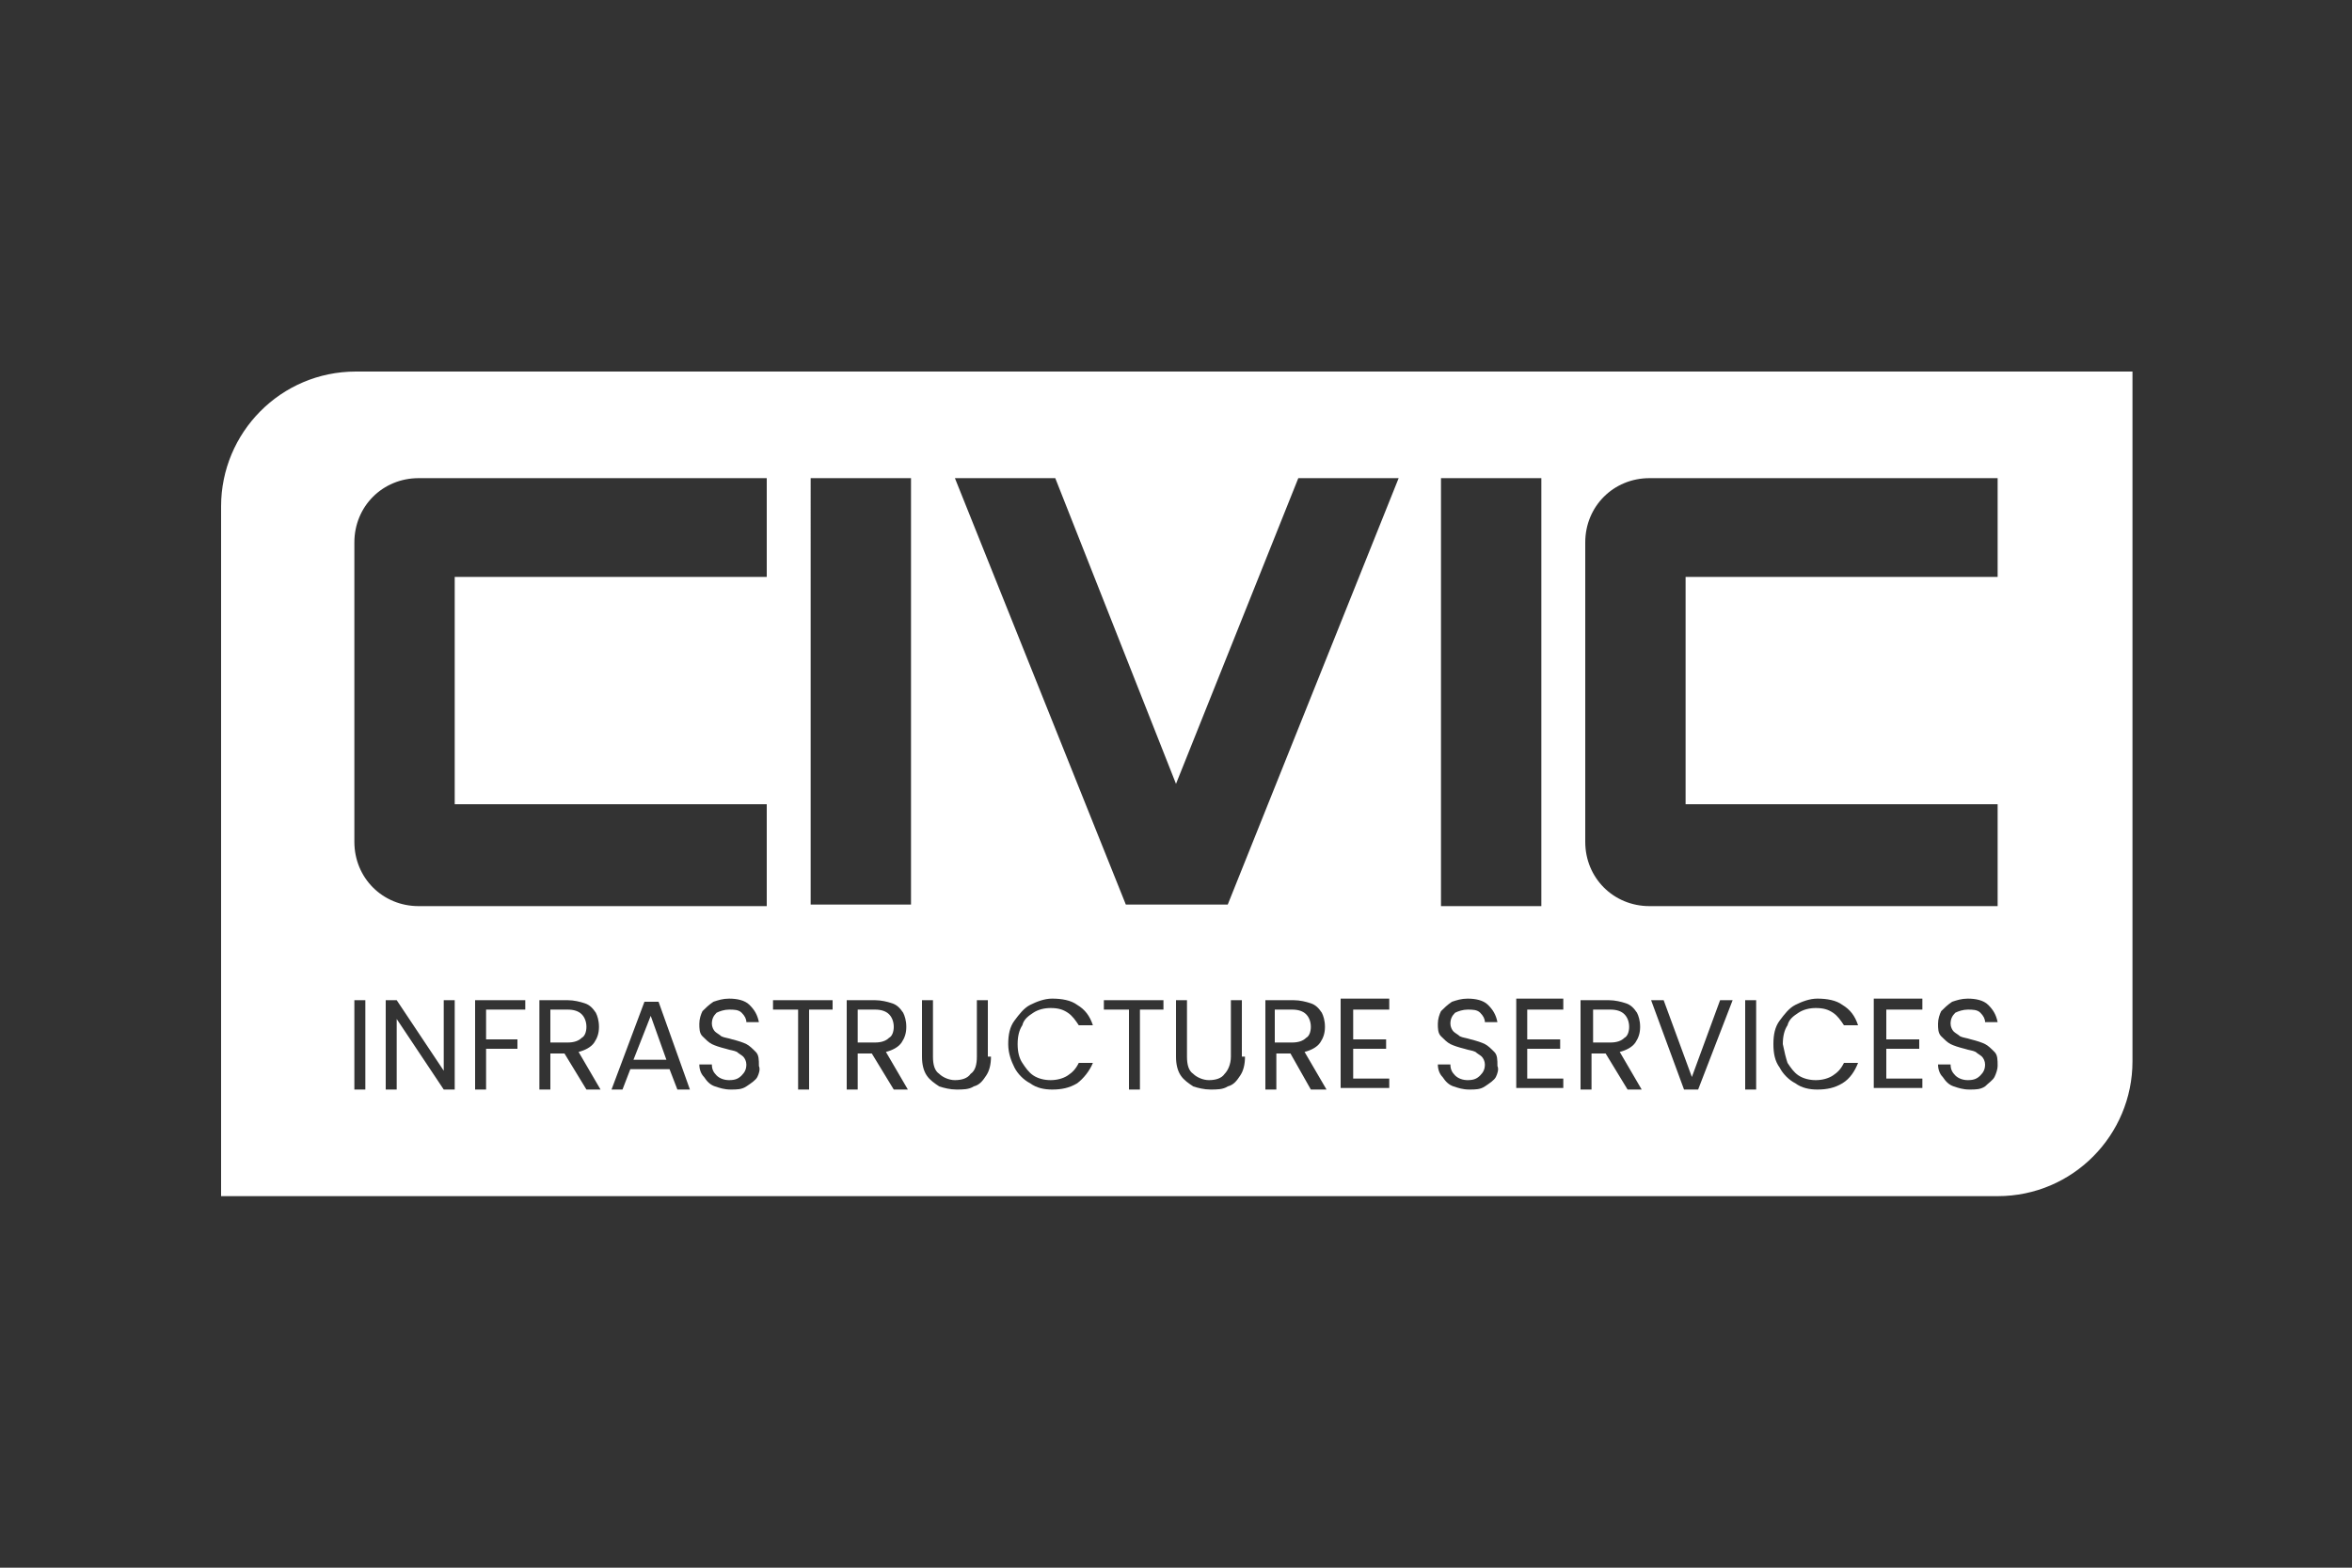 <?xml version="1.0" encoding="UTF-8"?>
<!-- Generator: Adobe Illustrator 27.1.1, SVG Export Plug-In . SVG Version: 6.00 Build 0)  -->
<svg xmlns="http://www.w3.org/2000/svg" xmlns:xlink="http://www.w3.org/1999/xlink" version="1.1" id="Layer_1" x="0px" y="0px" viewBox="0 0 150 100" style="enable-background:new 0 0 150 100;" xml:space="preserve">
<rect x="0" y="0" width="150" height="100" fill="#333333" stroke="none"/>
<style type="text/css">
	.st0{fill:#FFFFFF;}
</style>
<g>
	<path class="st0" d="M103.9,65.5c0-0.3-0.1-0.6-0.3-0.8c-0.2-0.2-0.5-0.3-0.9-0.3h-1.1v2.1h1.1c0.4,0,0.7-0.1,0.9-0.3   C103.8,66.1,103.9,65.8,103.9,65.5z"></path>
	<path class="st0" d="M57,65.5c0-0.3-0.1-0.6-0.3-0.8c-0.2-0.2-0.5-0.3-0.9-0.3h-1.1v2.1h1.1c0.4,0,0.7-0.1,0.9-0.3   C56.9,66.1,57,65.8,57,65.5z"></path>
	<path class="st0" d="M83.6,65.5c0-0.3-0.1-0.6-0.3-0.8c-0.2-0.2-0.5-0.3-0.9-0.3h-1.1v2.1h1.1c0.4,0,0.7-0.1,0.9-0.3   C83.5,66.1,83.6,65.8,83.6,65.5z"></path>
	<path class="st0" d="M22.7,23.7c-4.8,0-8.6,3.9-8.6,8.6v44h113.3c4.8,0,8.6-3.9,8.6-8.6v-44H22.7z M91.9,30.5h6.4v27.3h-6.4V30.5z    M23.3,69.5h-0.7v-5.7h0.7V69.5z M29,69.5h-0.7l-3-4.5v4.5h-0.7v-5.7h0.7l3,4.5v-4.5H29V69.5z M33.5,64.4H31v1.9h2v0.6h-2v2.6h-0.7   v-5.7h3.2V64.4z M37.4,69.5L36,67.2h-0.9v2.3h-0.7v-5.7h1.8c0.4,0,0.8,0.1,1.1,0.2c0.3,0.1,0.5,0.3,0.7,0.6   c0.1,0.2,0.2,0.5,0.2,0.9c0,0.4-0.1,0.7-0.3,1c-0.2,0.3-0.6,0.5-1,0.6l1.4,2.4H37.4z M43.2,69.5l-0.5-1.3h-2.5l-0.5,1.3H39l2.1-5.6   h0.9l2,5.6H43.2z M48.3,68.7c-0.1,0.2-0.4,0.4-0.7,0.6c-0.3,0.2-0.6,0.2-1,0.2c-0.4,0-0.7-0.1-1-0.2c-0.3-0.1-0.5-0.3-0.7-0.6   c-0.2-0.2-0.3-0.5-0.3-0.8h0.8c0,0.3,0.1,0.5,0.3,0.7c0.2,0.2,0.5,0.3,0.8,0.3c0.4,0,0.6-0.1,0.8-0.3c0.2-0.2,0.3-0.4,0.3-0.7   c0-0.2-0.1-0.4-0.2-0.5c-0.1-0.1-0.3-0.2-0.4-0.3c-0.2-0.1-0.4-0.1-0.7-0.2c-0.4-0.1-0.7-0.2-0.9-0.3c-0.2-0.1-0.4-0.3-0.6-0.5   c-0.2-0.2-0.2-0.5-0.2-0.8c0-0.3,0.1-0.6,0.2-0.8c0.2-0.2,0.4-0.4,0.7-0.6c0.3-0.1,0.6-0.2,1-0.2c0.5,0,1,0.1,1.3,0.4   c0.3,0.3,0.5,0.6,0.6,1.1h-0.8c0-0.2-0.1-0.4-0.3-0.6c-0.2-0.2-0.5-0.2-0.8-0.2c-0.3,0-0.6,0.1-0.8,0.2c-0.2,0.2-0.3,0.4-0.3,0.7   c0,0.2,0.1,0.4,0.2,0.5c0.1,0.1,0.3,0.2,0.4,0.3c0.2,0.1,0.4,0.1,0.7,0.2c0.4,0.1,0.7,0.2,0.9,0.3c0.2,0.1,0.4,0.3,0.6,0.5   c0.2,0.2,0.2,0.5,0.2,0.9C48.5,68.2,48.4,68.5,48.3,68.7z M48.8,36.8H29v14.5h19.9v6.5H26.7c-2.3,0-4.1-1.8-4.1-4.1V34.6   c0-2.3,1.8-4.1,4.1-4.1h22.2V36.8z M53.1,64.4h-1.5v5.1h-0.7v-5.1h-1.6v-0.6h3.8V64.4z M57,69.5l-1.4-2.3h-0.9v2.3H54v-5.7h1.8   c0.4,0,0.8,0.1,1.1,0.2c0.3,0.1,0.5,0.3,0.7,0.6c0.1,0.2,0.2,0.5,0.2,0.9c0,0.4-0.1,0.7-0.3,1c-0.2,0.3-0.6,0.5-1,0.6l1.4,2.4H57z    M58.1,57.7h-6.4V30.5h6.4V57.7z M63.2,67.4c0,0.5-0.1,0.9-0.3,1.2c-0.2,0.3-0.4,0.6-0.8,0.7c-0.3,0.2-0.7,0.2-1.1,0.2   c-0.4,0-0.8-0.1-1.1-0.2c-0.3-0.2-0.6-0.4-0.8-0.7c-0.2-0.3-0.3-0.7-0.3-1.2v-3.6h0.7v3.6c0,0.5,0.1,0.9,0.4,1.1   c0.2,0.2,0.6,0.4,1,0.4c0.4,0,0.8-0.1,1-0.4c0.3-0.2,0.4-0.6,0.4-1.1v-3.6h0.7V67.4z M65.2,67.8c0.2,0.3,0.4,0.6,0.7,0.8   c0.3,0.2,0.7,0.3,1.1,0.3c0.4,0,0.8-0.1,1.1-0.3c0.3-0.2,0.5-0.4,0.7-0.8h0.9c-0.2,0.5-0.6,1-1,1.3c-0.5,0.3-1,0.4-1.6,0.4   c-0.5,0-1-0.1-1.4-0.4c-0.4-0.2-0.8-0.6-1-1c-0.2-0.4-0.4-0.9-0.4-1.5c0-0.6,0.1-1.1,0.4-1.5c0.3-0.4,0.6-0.8,1-1   c0.4-0.2,0.9-0.4,1.4-0.4c0.6,0,1.2,0.1,1.6,0.4c0.5,0.3,0.8,0.7,1,1.3h-0.9c-0.2-0.3-0.4-0.6-0.7-0.8c-0.3-0.2-0.6-0.3-1.1-0.3   c-0.4,0-0.8,0.1-1.1,0.3c-0.3,0.2-0.6,0.4-0.7,0.8c-0.2,0.3-0.3,0.7-0.3,1.2C64.9,67.1,65,67.5,65.2,67.8z M74.2,64.4h-1.5v5.1   h-0.7v-5.1h-1.6v-0.6h3.8V64.4z M79.4,67.4c0,0.5-0.1,0.9-0.3,1.2c-0.2,0.3-0.4,0.6-0.8,0.7c-0.3,0.2-0.7,0.2-1.1,0.2   c-0.4,0-0.8-0.1-1.1-0.2c-0.3-0.2-0.6-0.4-0.8-0.7c-0.2-0.3-0.3-0.7-0.3-1.2v-3.6h0.7v3.6c0,0.5,0.1,0.9,0.4,1.1   c0.2,0.2,0.6,0.4,1,0.4s0.8-0.1,1-0.4c0.2-0.2,0.4-0.6,0.4-1.1v-3.6h0.7V67.4z M83.6,69.5l-1.3-2.3h-0.9v2.3h-0.7v-5.7h1.8   c0.4,0,0.8,0.1,1.1,0.2c0.3,0.1,0.5,0.3,0.7,0.6c0.1,0.2,0.2,0.5,0.2,0.9c0,0.4-0.1,0.7-0.3,1c-0.2,0.3-0.6,0.5-1,0.6l1.4,2.4H83.6   z M88.6,64.4h-2.3v1.9h2.1v0.6h-2.1v1.9h2.3v0.6h-3.1v-5.7h3.1V64.4z M78.3,57.7h-6.5L60.9,30.5h6.4L75,50l7.8-19.5h6.4L78.3,57.7z    M95.4,68.7c-0.1,0.2-0.4,0.4-0.7,0.6c-0.3,0.2-0.6,0.2-1,0.2c-0.4,0-0.7-0.1-1-0.2c-0.3-0.1-0.5-0.3-0.7-0.6   c-0.2-0.2-0.3-0.5-0.3-0.8h0.8c0,0.3,0.1,0.5,0.3,0.7c0.2,0.2,0.5,0.3,0.8,0.3c0.4,0,0.6-0.1,0.8-0.3c0.2-0.2,0.3-0.4,0.3-0.7   c0-0.2-0.1-0.4-0.2-0.5c-0.1-0.1-0.3-0.2-0.4-0.3c-0.2-0.1-0.4-0.1-0.7-0.2c-0.4-0.1-0.7-0.2-0.9-0.3c-0.2-0.1-0.4-0.3-0.6-0.5   c-0.2-0.2-0.2-0.5-0.2-0.8c0-0.3,0.1-0.6,0.2-0.8c0.2-0.2,0.4-0.4,0.7-0.6c0.3-0.1,0.6-0.2,1-0.2c0.5,0,1,0.1,1.3,0.4   c0.3,0.3,0.5,0.6,0.6,1.1h-0.8c0-0.2-0.1-0.4-0.3-0.6c-0.2-0.2-0.5-0.2-0.8-0.2c-0.3,0-0.6,0.1-0.8,0.2c-0.2,0.2-0.3,0.4-0.3,0.7   c0,0.2,0.1,0.4,0.2,0.5c0.1,0.1,0.3,0.2,0.4,0.3c0.2,0.1,0.4,0.1,0.7,0.2c0.4,0.1,0.7,0.2,0.9,0.3c0.2,0.1,0.4,0.3,0.6,0.5   c0.2,0.2,0.2,0.5,0.2,0.9C95.6,68.2,95.5,68.5,95.4,68.7z M99.7,64.4h-2.3v1.9h2.1v0.6h-2.1v1.9h2.3v0.6h-3v-5.7h3V64.4z    M103.8,69.5l-1.4-2.3h-0.9v2.3h-0.7v-5.7h1.8c0.4,0,0.8,0.1,1.1,0.2c0.3,0.1,0.5,0.3,0.7,0.6c0.1,0.2,0.2,0.5,0.2,0.9   c0,0.4-0.1,0.7-0.3,1c-0.2,0.3-0.6,0.5-1,0.6l1.4,2.4H103.8z M108.3,69.5h-0.9l-2.1-5.7h0.8l1.8,4.9l1.8-4.9h0.8L108.3,69.5z    M112,69.5h-0.7v-5.7h0.7V69.5z M114,67.8c0.2,0.3,0.4,0.6,0.7,0.8c0.3,0.2,0.7,0.3,1.1,0.3c0.4,0,0.8-0.1,1.1-0.3   c0.3-0.2,0.5-0.4,0.7-0.8h0.9c-0.2,0.5-0.5,1-1,1.3c-0.5,0.3-1,0.4-1.6,0.4c-0.5,0-1-0.1-1.4-0.4c-0.4-0.2-0.8-0.6-1-1   c-0.3-0.4-0.4-0.9-0.4-1.5c0-0.6,0.1-1.1,0.4-1.5c0.3-0.4,0.6-0.8,1-1c0.4-0.2,0.9-0.4,1.4-0.4c0.6,0,1.2,0.1,1.6,0.4   c0.5,0.3,0.8,0.7,1,1.3h-0.9c-0.2-0.3-0.4-0.6-0.7-0.8c-0.3-0.2-0.6-0.3-1.1-0.3c-0.4,0-0.8,0.1-1.1,0.3c-0.3,0.2-0.6,0.4-0.7,0.8   c-0.2,0.3-0.3,0.7-0.3,1.2C113.8,67.1,113.9,67.5,114,67.8z M122.6,64.4h-2.3v1.9h2.1v0.6h-2.1v1.9h2.3v0.6h-3.1v-5.7h3.1V64.4z    M127.2,68.7c-0.1,0.2-0.4,0.4-0.6,0.6c-0.3,0.2-0.6,0.2-1,0.2c-0.4,0-0.7-0.1-1-0.2c-0.3-0.1-0.5-0.3-0.7-0.6   c-0.2-0.2-0.3-0.5-0.3-0.8h0.8c0,0.3,0.1,0.5,0.3,0.7c0.2,0.2,0.5,0.3,0.8,0.3c0.4,0,0.6-0.1,0.8-0.3c0.2-0.2,0.3-0.4,0.3-0.7   c0-0.2-0.1-0.4-0.2-0.5c-0.1-0.1-0.3-0.2-0.4-0.3c-0.2-0.1-0.4-0.1-0.7-0.2c-0.4-0.1-0.7-0.2-0.9-0.3c-0.2-0.1-0.4-0.3-0.6-0.5   c-0.2-0.2-0.2-0.5-0.2-0.8c0-0.3,0.1-0.6,0.2-0.8c0.2-0.2,0.4-0.4,0.7-0.6c0.3-0.1,0.6-0.2,1-0.2c0.5,0,1,0.1,1.3,0.4   c0.3,0.3,0.5,0.6,0.6,1.1h-0.8c0-0.2-0.1-0.4-0.3-0.6c-0.2-0.2-0.5-0.2-0.8-0.2c-0.3,0-0.6,0.1-0.8,0.2c-0.2,0.2-0.3,0.4-0.3,0.7   c0,0.2,0.1,0.4,0.2,0.5c0.1,0.1,0.3,0.2,0.4,0.3c0.2,0.1,0.4,0.1,0.7,0.2c0.4,0.1,0.7,0.2,0.9,0.3c0.2,0.1,0.4,0.3,0.6,0.5   c0.2,0.2,0.2,0.5,0.2,0.9C127.4,68.2,127.3,68.5,127.2,68.7z M127.4,36.8h-19.9v14.5h19.9v6.5h-22.2c-2.3,0-4.1-1.8-4.1-4.1V34.6   c0-2.3,1.8-4.1,4.1-4.1h22.2V36.8z"></path>
	<path class="st0" d="M37.4,65.5c0-0.3-0.1-0.6-0.3-0.8c-0.2-0.2-0.5-0.3-0.9-0.3h-1.1v2.1h1.1c0.4,0,0.7-0.1,0.9-0.3   C37.3,66.1,37.4,65.8,37.4,65.5z"></path>
	<polygon class="st0" points="40.4,67.6 42.5,67.6 41.5,64.8  "></polygon>
</g>
</svg>
